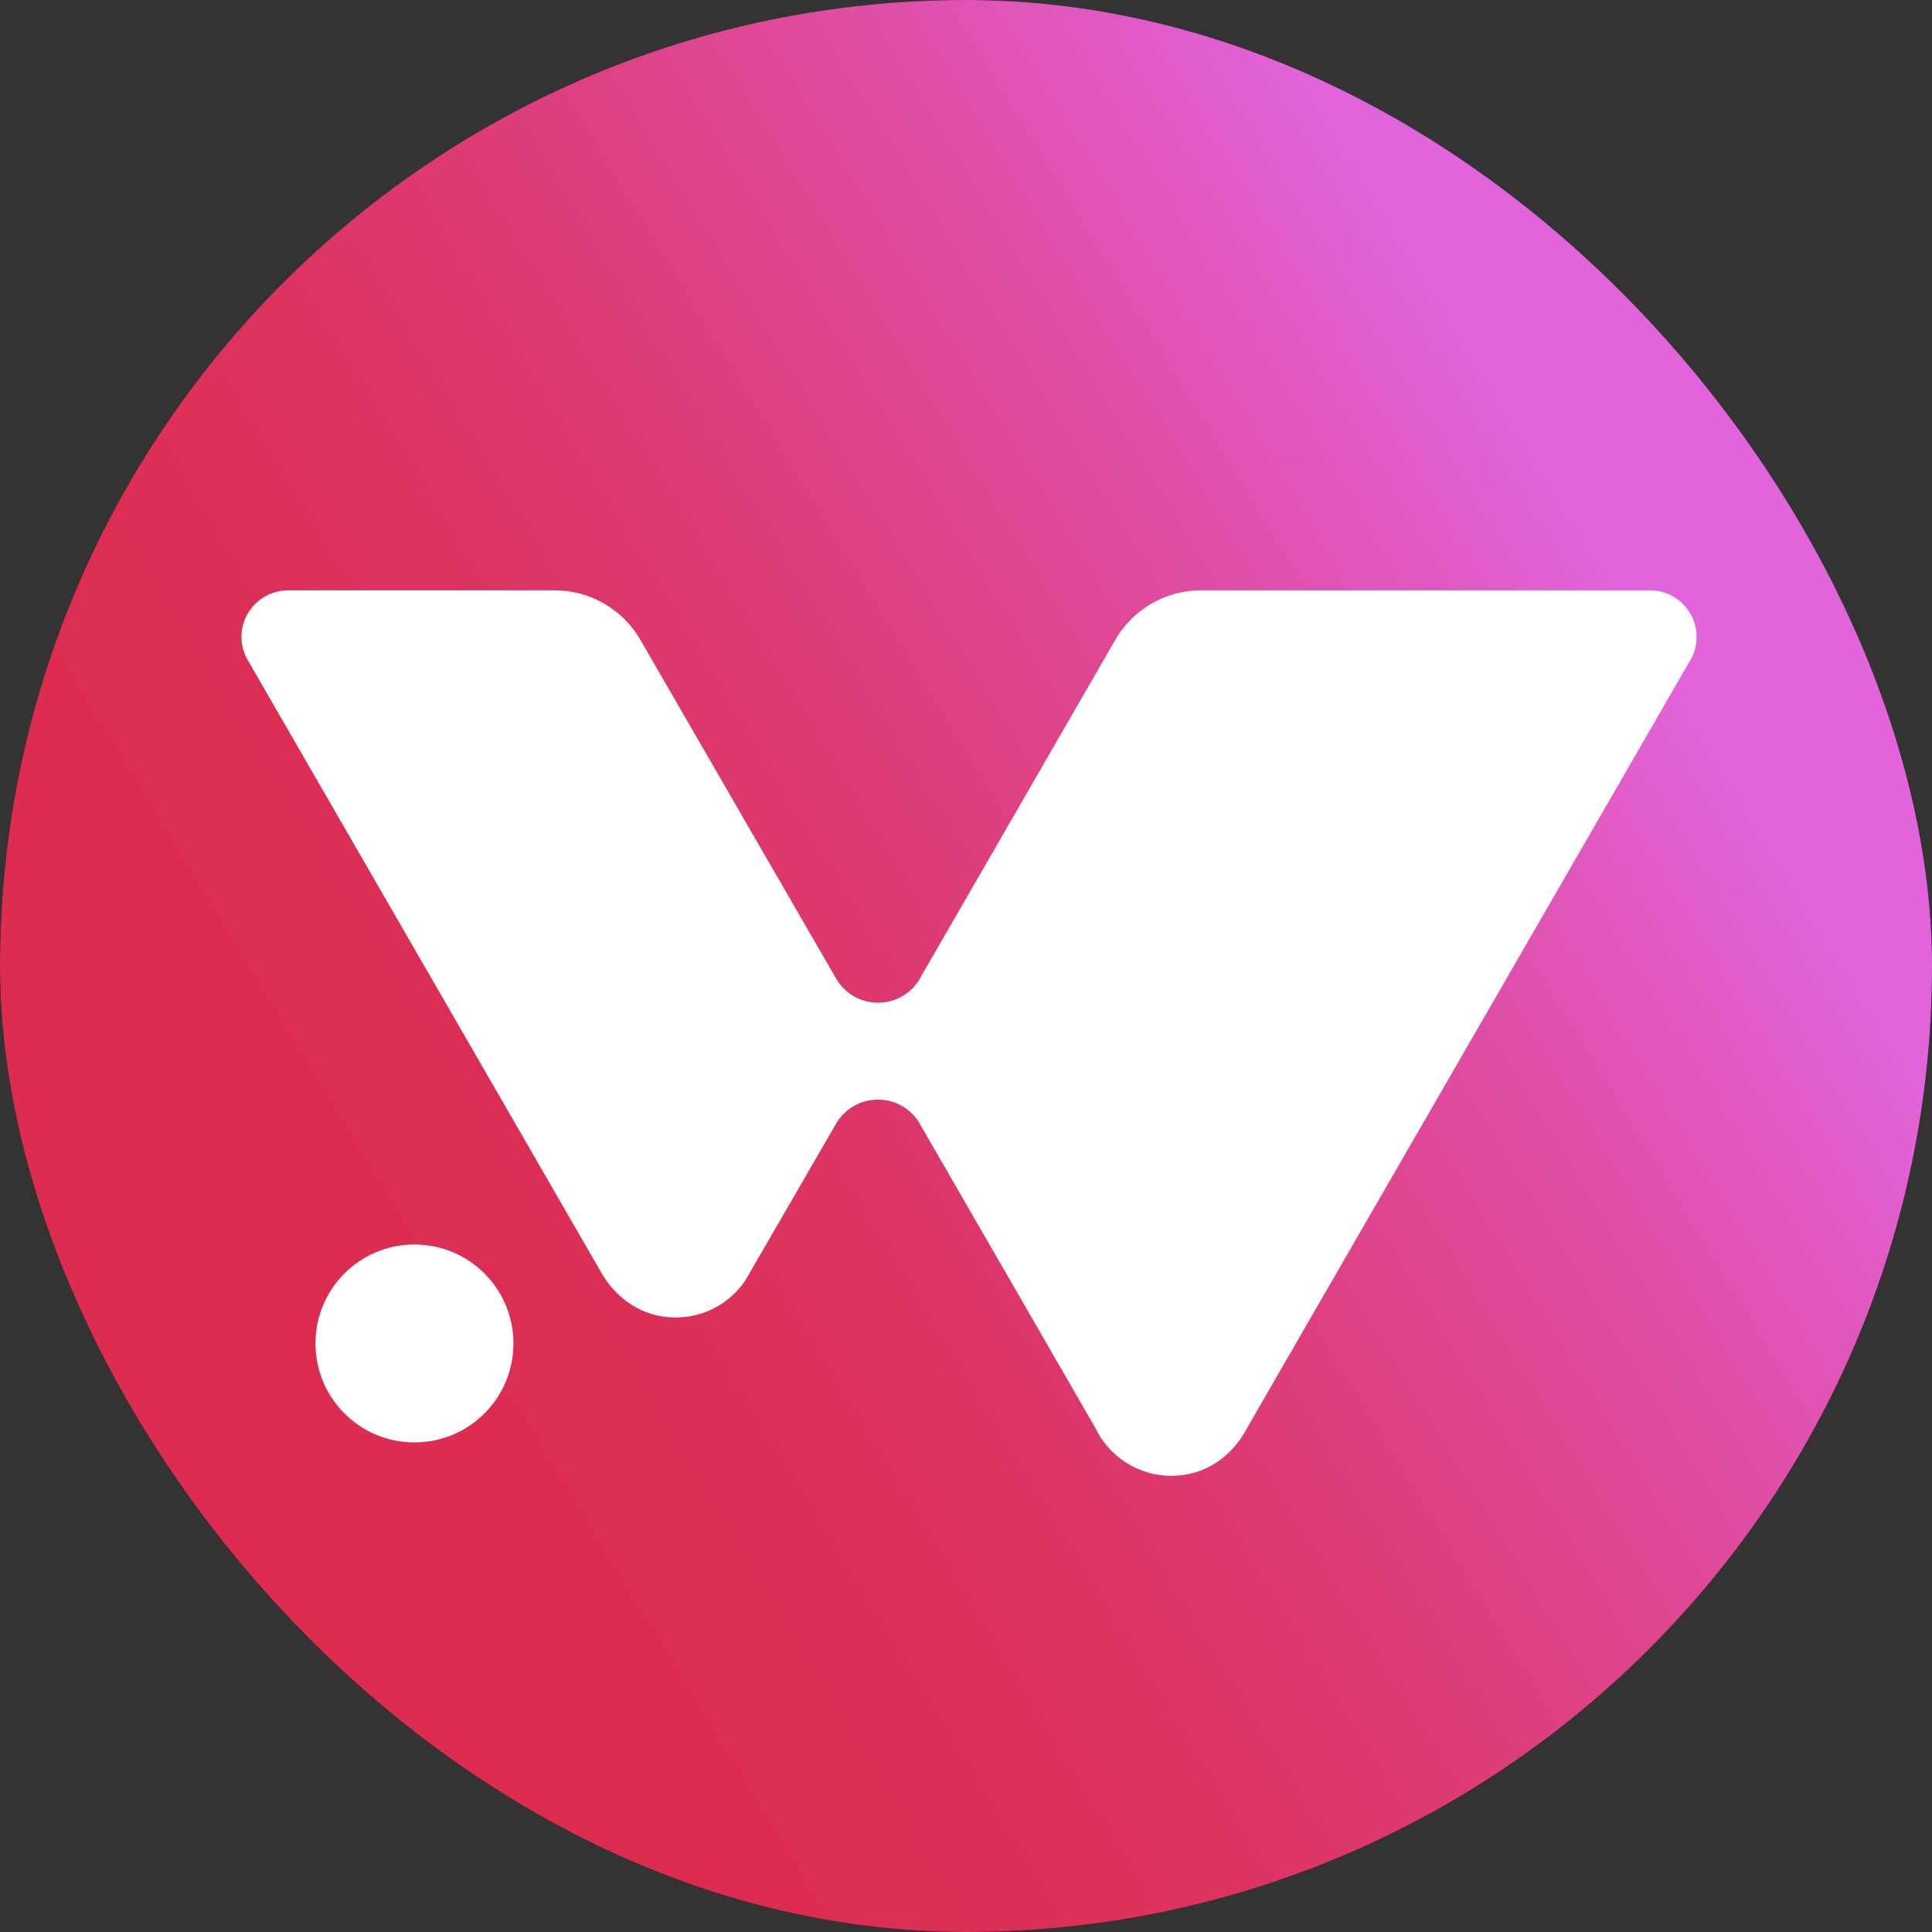 <svg width="72" height="72" viewBox="0 0 72 72" fill="none" xmlns="http://www.w3.org/2000/svg">
<rect x="0" y="0" width="72" height="72" fill="#333333" stroke="none"/>
<g clip-path="url(#clip0_4364_21)">
<rect width="72" height="72" rx="36" fill="black"/>
<rect width="72" height="72" fill="url(#paint0_linear_4364_21)"/>
<path d="M20.671 22C21.991 22 23.15 22.696 23.803 23.737L31.185 36.513C31.504 37.027 32.072 37.369 32.721 37.369C33.429 37.369 34.044 36.961 34.34 36.366L41.523 23.917C42.149 22.776 43.364 22.002 44.758 22.002H61.496C62.451 22.002 63.227 22.778 63.227 23.733C63.227 24.077 63.128 24.397 62.955 24.667L46.506 53.163C45.927 54.291 44.904 55 43.651 55C42.398 55 41.315 54.263 40.813 53.2L34.335 41.98C34.039 41.386 33.428 40.98 32.719 40.98C32.071 40.98 31.5 41.321 31.183 41.835L27.768 47.732C27.204 48.558 26.255 49.099 25.179 49.099C23.949 49.099 22.945 48.405 22.372 47.363L9.272 24.667C9.1 24.397 9 24.077 9 23.733C9 22.778 9.776 22.002 10.73 22H20.671ZM15.446 46.378C17.483 46.378 19.135 48.029 19.135 50.066C19.135 52.104 17.483 53.755 15.446 53.755C13.409 53.755 11.757 52.104 11.757 50.066C11.757 48.029 13.409 46.378 15.446 46.378Z" fill="white"/>
</g>
<defs>
<linearGradient id="paint0_linear_4364_21" x1="15.118" y1="51.458" x2="78.495" y2="12.892" gradientUnits="userSpaceOnUse">
<stop stop-color="#DC2D50"/>
<stop offset="0.11" stop-color="#DC2E54"/>
<stop offset="0.24" stop-color="#DC3462"/>
<stop offset="0.37" stop-color="#DD3D79"/>
<stop offset="0.51" stop-color="#DF4999"/>
<stop offset="0.65" stop-color="#E059C1"/>
<stop offset="0.73" stop-color="#E264DC"/>
<stop offset="0.99" stop-color="#E264DC"/>
</linearGradient>
<clipPath id="clip0_4364_21">
<rect width="72" height="72" rx="36" fill="white"/>
</clipPath>
</defs>
</svg>
